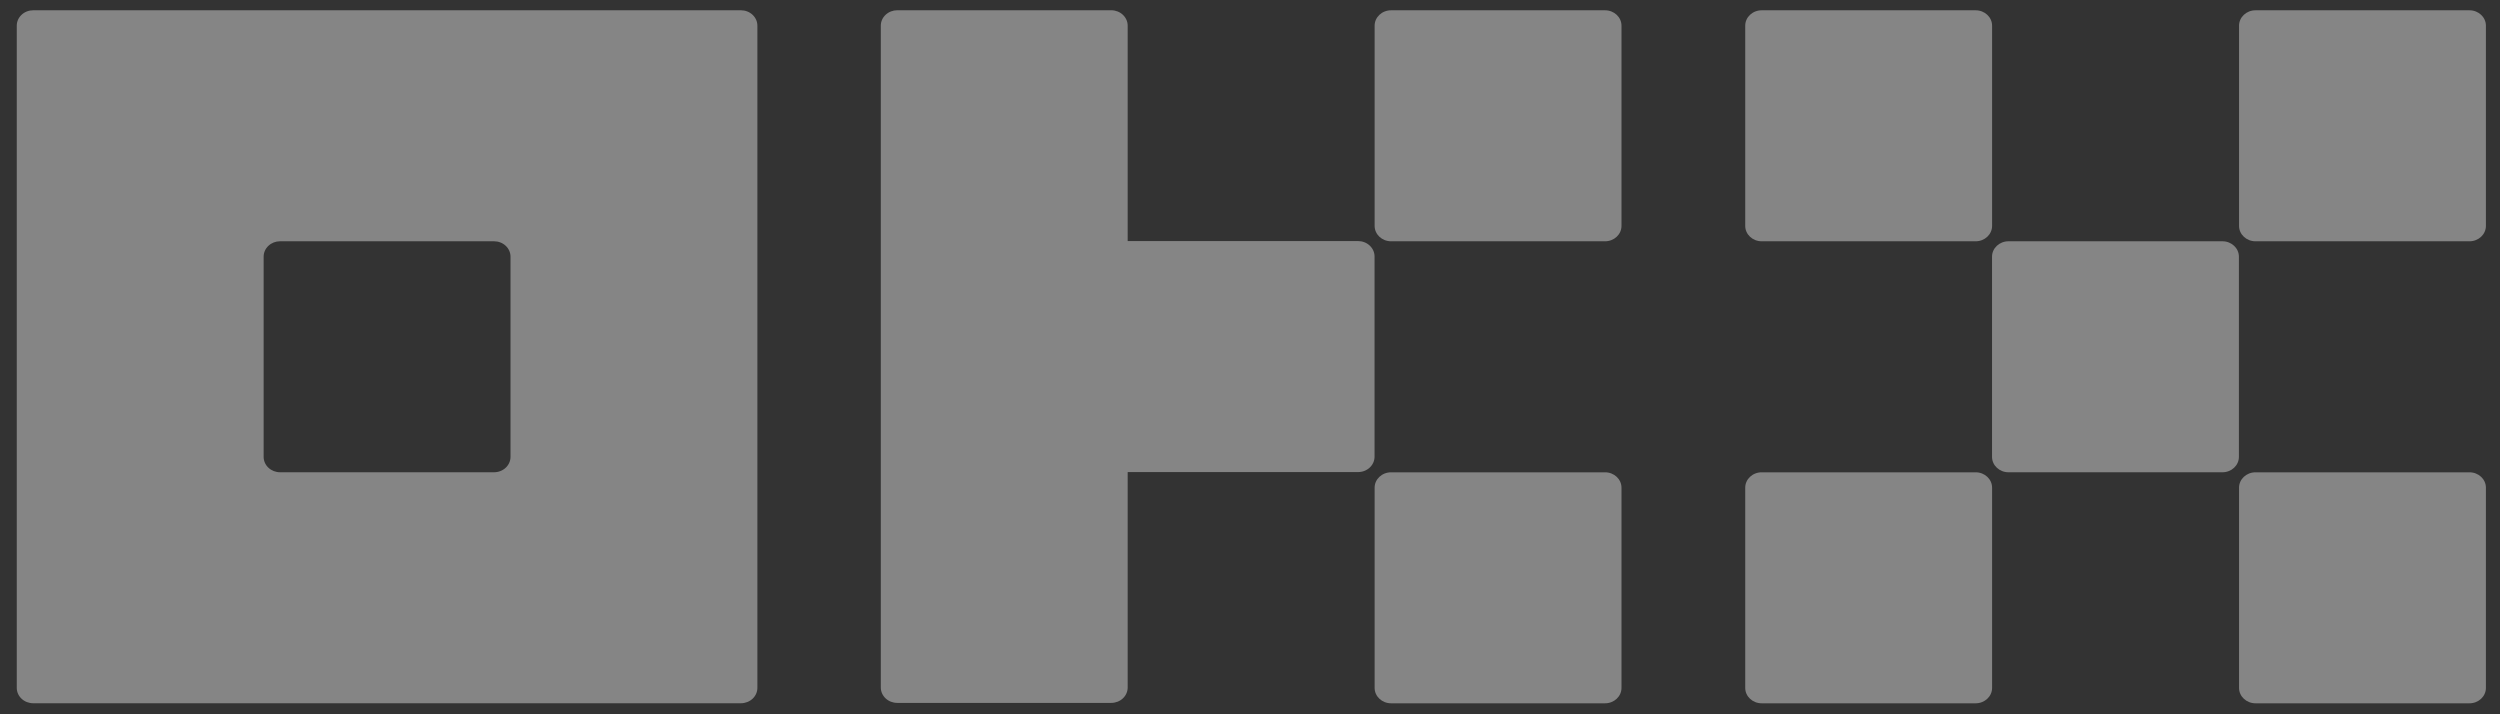 <?xml version="1.0" encoding="UTF-8"?>
<svg xmlns="http://www.w3.org/2000/svg" width="112" height="32" viewBox="0 0 112 32" fill="none">
  <rect x="0" y="0" width="112" height="32" fill="#333333" stroke="none"/>
  <g opacity="0.4" clip-path="url(#clip0_492_19296)">
    <path d="M33.193 0.46H1.488C1.293 0.46 1.105 0.532 0.967 0.662C0.829 0.791 0.751 0.967 0.751 1.15V30.816C0.751 30.999 0.829 31.175 0.967 31.304C1.105 31.433 1.293 31.506 1.488 31.506H33.193C33.389 31.506 33.576 31.433 33.715 31.304C33.853 31.175 33.931 30.999 33.931 30.816V1.15C33.931 0.967 33.853 0.791 33.715 0.662C33.576 0.532 33.389 0.46 33.193 0.46ZM22.871 20.467C22.871 20.65 22.793 20.826 22.655 20.955C22.516 21.085 22.329 21.157 22.133 21.157H12.548C12.352 21.157 12.165 21.085 12.027 20.955C11.888 20.826 11.811 20.65 11.811 20.467V11.498C11.811 11.316 11.888 11.14 12.027 11.011C12.165 10.881 12.352 10.809 12.548 10.809H22.133C22.329 10.809 22.516 10.881 22.655 11.011C22.793 11.14 22.871 11.316 22.871 11.498V20.467Z" fill="white"></path>
    <path d="M99.566 10.809H89.981C89.574 10.809 89.243 11.118 89.243 11.499V20.468C89.243 20.849 89.574 21.158 89.981 21.158H99.566C99.973 21.158 100.303 20.849 100.303 20.468V11.499C100.303 11.118 99.973 10.809 99.566 10.809Z" fill="white"></path>
    <path d="M88.509 0.461H78.924C78.516 0.461 78.186 0.77 78.186 1.151V10.12C78.186 10.501 78.516 10.81 78.924 10.81H88.509C88.916 10.81 89.246 10.501 89.246 10.12V1.151C89.246 0.77 88.916 0.461 88.509 0.461Z" fill="white"></path>
    <path d="M110.632 0.461H101.046C100.64 0.461 100.309 0.77 100.309 1.151V10.12C100.309 10.501 100.64 10.81 101.046 10.81H110.632C111.039 10.81 111.369 10.501 111.369 10.12V1.151C111.369 0.77 111.039 0.461 110.632 0.461Z" fill="white"></path>
    <path d="M88.509 21.159H78.924C78.516 21.159 78.186 21.468 78.186 21.849V30.818C78.186 31.199 78.516 31.508 78.924 31.508H88.509C88.916 31.508 89.246 31.199 89.246 30.818V21.849C89.246 21.468 88.916 21.159 88.509 21.159Z" fill="white"></path>
    <path d="M110.632 21.159H101.046C100.64 21.159 100.309 21.468 100.309 21.849V30.818C100.309 31.199 100.64 31.508 101.046 31.508H110.632C111.039 31.508 111.369 31.199 111.369 30.818V21.849C111.369 21.468 111.039 21.159 110.632 21.159Z" fill="white"></path>
    <path d="M71.906 0.461H62.321C61.913 0.461 61.583 0.77 61.583 1.151V10.12C61.583 10.501 61.913 10.81 62.321 10.81H71.906C72.313 10.81 72.643 10.501 72.643 10.12V1.151C72.643 0.77 72.313 0.461 71.906 0.461Z" fill="white"></path>
    <path d="M71.906 21.159H62.321C61.913 21.159 61.583 21.468 61.583 21.849V30.818C61.583 31.199 61.913 31.508 62.321 31.508H71.906C72.313 31.508 72.643 31.199 72.643 30.818V21.849C72.643 21.468 72.313 21.159 71.906 21.159Z" fill="white"></path>
    <path d="M61.58 11.49C61.58 11.307 61.502 11.132 61.364 11.003C61.226 10.873 61.038 10.8 60.843 10.8H50.52V1.149C50.52 0.966 50.442 0.791 50.304 0.662C50.166 0.532 49.978 0.459 49.782 0.459H40.197C40.002 0.459 39.814 0.532 39.676 0.662C39.538 0.791 39.46 0.966 39.46 1.149V30.8C39.46 30.983 39.538 31.159 39.676 31.288C39.814 31.418 40.002 31.49 40.197 31.49H49.782C49.978 31.49 50.166 31.418 50.304 31.288C50.442 31.159 50.52 30.983 50.52 30.8V21.149H60.843C61.038 21.149 61.226 21.077 61.364 20.947C61.502 20.818 61.58 20.642 61.58 20.459V11.49Z" fill="white"></path>
  </g>
  <defs>
    <clipPath id="clip0_492_19296">
      <rect width="110.618" height="31.047" fill="white" transform="translate(0.751 0.46)"></rect>
    </clipPath>
  </defs>
</svg>
